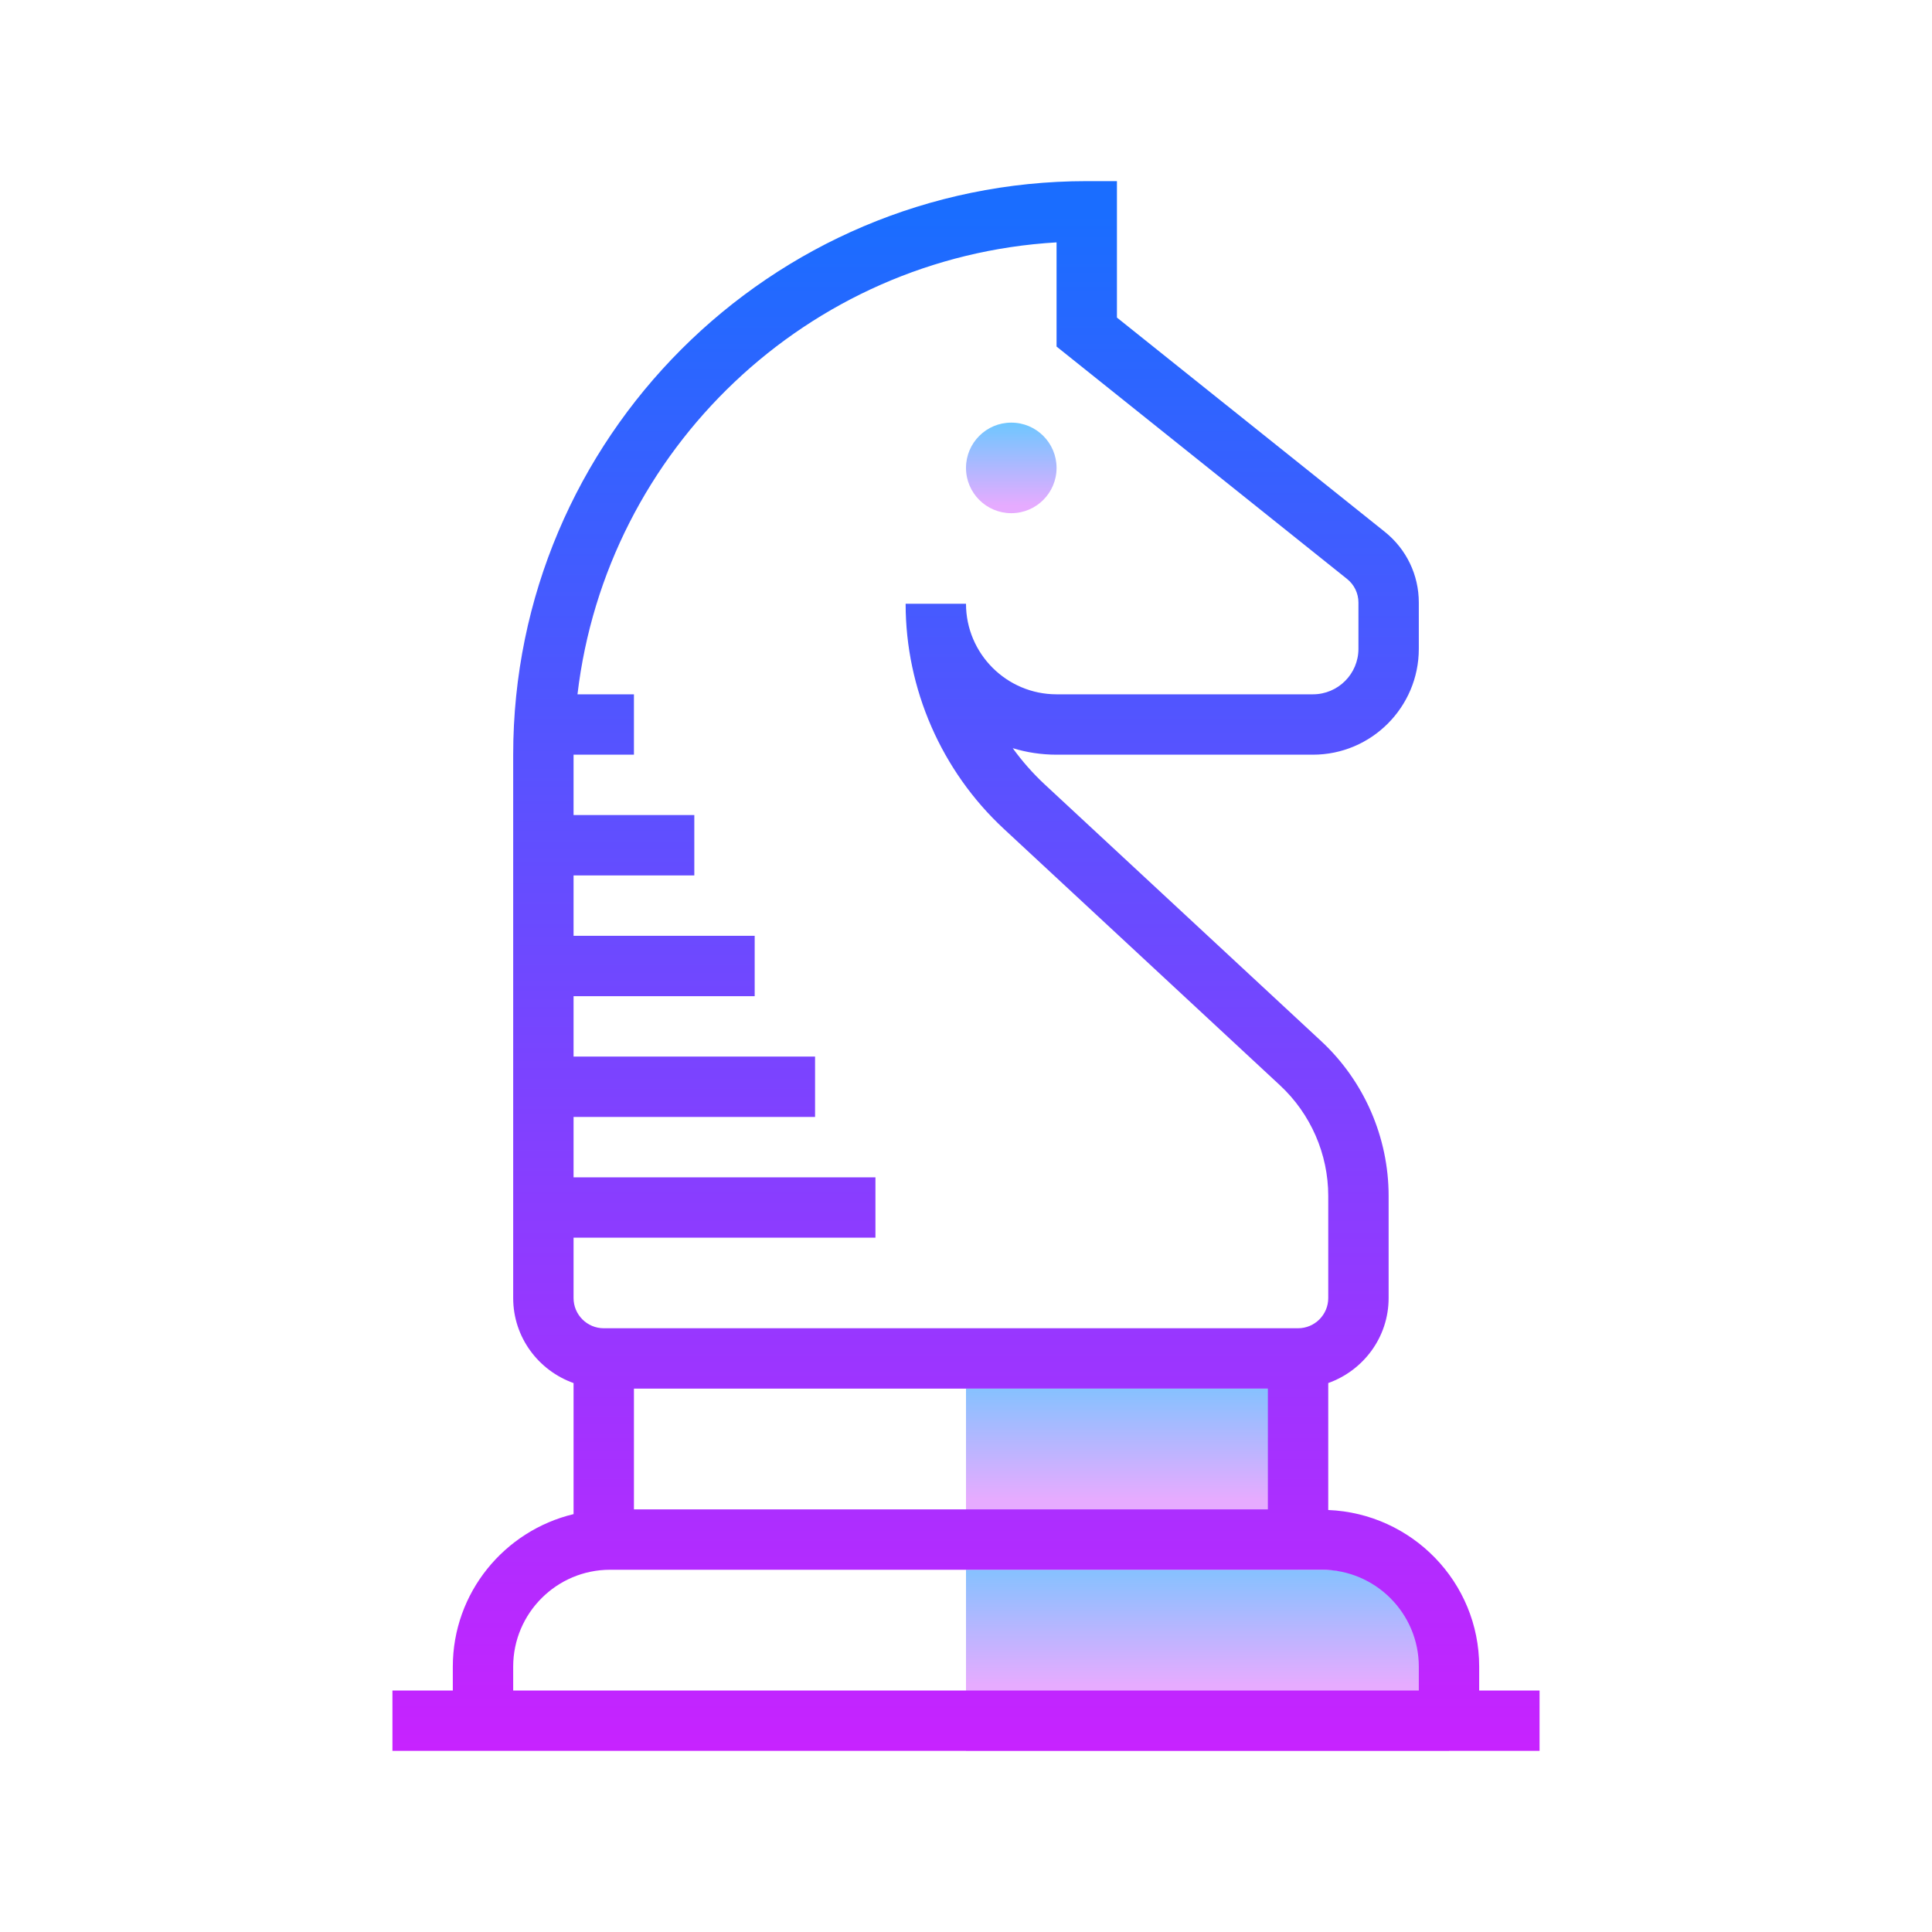 <svg xmlns="http://www.w3.org/2000/svg" viewBox="0 0 64 64"><linearGradient id="TtodGMs_AtmqTeX7obDQea" x1="37.5" x2="37.5" y1="45.043" y2="49.645" gradientUnits="userSpaceOnUse"><stop offset="0" stop-color="#6dc7ff"/><stop offset="1" stop-color="#e6abff"/></linearGradient><rect width="11" height="6" x="32" y="46" fill="url(#TtodGMs_AtmqTeX7obDQea)"/><linearGradient id="TtodGMs_AtmqTeX7obDQeb" x1="40" x2="40" y1="51.021" y2="55.813" gradientUnits="userSpaceOnUse"><stop offset="0" stop-color="#6dc7ff"/><stop offset="1" stop-color="#e6abff"/></linearGradient><path fill="url(#TtodGMs_AtmqTeX7obDQeb)" d="M43.79,52H32v6h16v-1.79C48,53.885,46.115,52,43.79,52z"/><linearGradient id="TtodGMs_AtmqTeX7obDQec" x1="33.5" x2="33.5" y1="13.973" y2="16.752" gradientUnits="userSpaceOnUse"><stop offset="0" stop-color="#6dc7ff"/><stop offset="1" stop-color="#e6abff"/></linearGradient><circle cx="33.5" cy="15.5" r="1.5" fill="url(#TtodGMs_AtmqTeX7obDQec)"/><linearGradient id="TtodGMs_AtmqTeX7obDQed" x1="32" x2="32" y1="7.128" y2="58.199" gradientUnits="userSpaceOnUse"><stop offset="0" stop-color="#1a6dff"/><stop offset="1" stop-color="#c822ff"/></linearGradient><path fill="url(#TtodGMs_AtmqTeX7obDQed)" d="M49,56v-0.79c0-2.801-2.227-5.076-5-5.189v-4.206c1.161-0.414,2-1.514,2-2.816v-3.384	c0-1.94-0.815-3.81-2.237-5.129l-9.152-8.498c-0.396-0.368-0.75-0.771-1.063-1.204C34.008,24.925,34.496,25,35,25h8.493	C45.427,25,47,23.427,47,21.493v-1.532c0-0.915-0.41-1.769-1.126-2.343L37,10.52V6h-1c-10.477,0-19,8.523-19,19v18	c0,1.302,0.839,2.402,2,2.816v4.341c-2.288,0.549-4,2.599-4,5.054V56h-2v2h38v-2H49z M42,50H21v-4h21V50z M19,41h10v-2H19v-2h8v-2	h-8v-2h6v-2h-6v-2h4v-2h-4v-2h2v-2h-1.87C20.086,14.893,26.758,8.51,35,8.029v3.451l9.624,7.699C44.863,19.371,45,19.656,45,19.961	v1.532C45,22.324,44.324,23,43.493,23H35c-1.654,0-3-1.346-3-3h-2c0,0.001,0,0.003,0,0.004c0.001,2.818,1.186,5.533,3.25,7.45	l9.152,8.499C43.417,36.896,44,38.23,44,39.616V43c0,0.552-0.449,1-1,1H20c-0.551,0-1-0.448-1-1V41z M17,56v-0.79	c0-1.77,1.44-3.21,3.21-3.21h23.58c1.77,0,3.21,1.44,3.21,3.21V56H17z"/></svg>